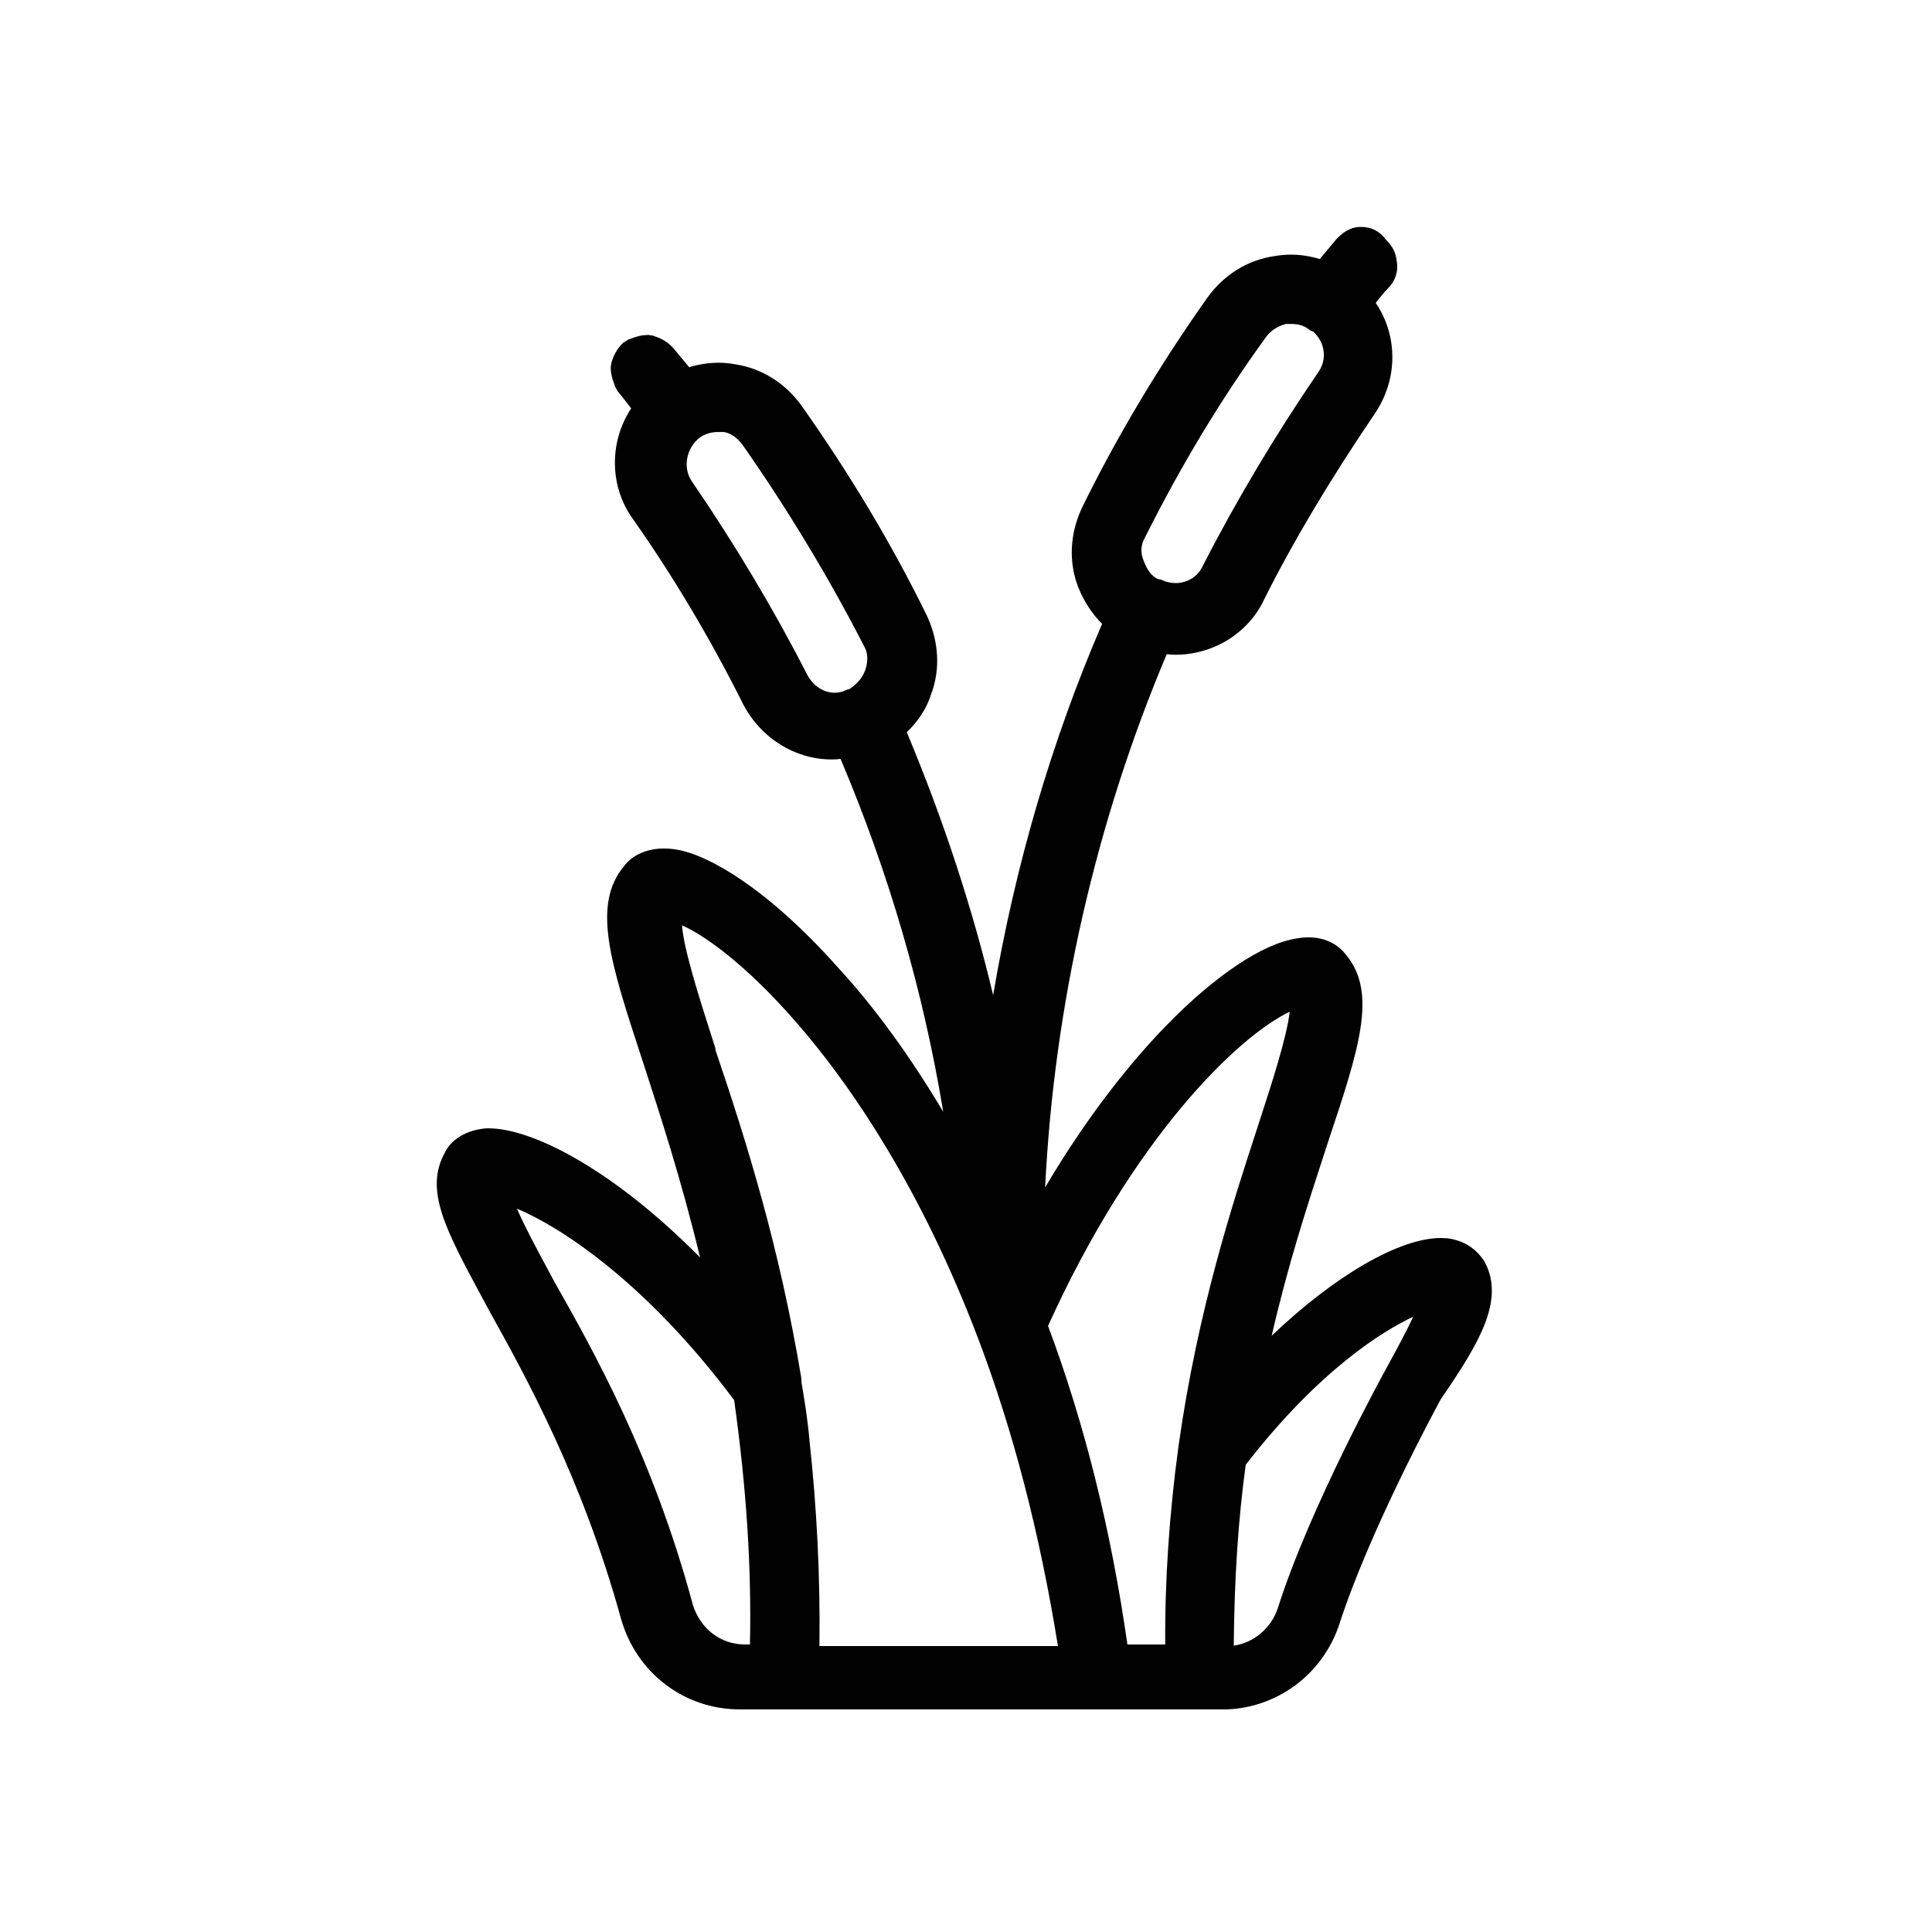 <svg width="460" height="460" viewBox="0 0 460 460" fill="none" xmlns="http://www.w3.org/2000/svg">
<g clip-path="url(#clip0_3_152)">
<path d="M176.174 407C162.929 407 151.557 398.349 147.872 385.466C138.612 351.897 125.225 327.809 116.371 311.869L114.577 308.529C106.129 292.827 101.022 283.328 105.873 274.536C106.907 272.15 110.009 269.216 115.46 268.677L115.681 268.66C115.938 268.651 116.141 268.651 116.344 268.651C126.568 268.651 145.725 278.203 166.684 299.401C162.346 281.348 157.291 265.814 153.501 254.142L152.829 252.083C145.336 229.232 140.812 215.43 148.676 206.099C150.647 203.536 154.093 202.025 158.087 202.025C159.067 202.025 160.092 202.114 161.135 202.29C168.717 203.554 182.74 211.542 199.334 230.16C205.537 236.84 214.639 248.009 224.58 264.719C219.852 236.063 211.643 207.848 200.13 180.686C199.405 180.783 198.733 180.827 198.071 180.827C189.341 180.827 181.264 175.835 177.014 167.802C169.211 152.198 160.393 137.37 150.797 123.718C145.115 116.013 144.956 105.295 150.284 97.227C149.86 96.697 149.445 96.167 149.047 95.645C148.429 94.85 147.819 94.055 147.174 93.286L147.068 93.162L146.458 92.067L146.405 91.908C146.334 91.704 146.273 91.519 146.211 91.342C145.857 90.353 145.415 89.142 145.415 87.481V87.339L145.592 86.27L145.636 86.138C146.096 84.742 146.732 83.248 148.208 81.772L148.349 81.631L149.675 80.809L149.869 80.748C150.072 80.677 150.267 80.615 150.443 80.544C151.424 80.191 152.635 79.758 154.296 79.758H154.437L155.506 79.934L155.639 79.979C157.035 80.438 158.528 81.074 160.004 82.55L160.216 82.771L164.095 87.428C166.428 86.721 168.779 86.367 171.111 86.367C172.454 86.367 173.771 86.491 175.026 86.739C181.238 87.649 186.858 91.112 190.772 96.494C202.418 112.956 212.492 129.833 220.727 146.666C223.572 152.825 223.908 159.417 221.699 165.284C220.692 168.545 218.695 171.655 215.902 174.341C224.641 195.23 231.543 216.243 236.464 236.955C241.704 206.019 250.417 176.321 262.408 148.539C259.978 146.109 258.06 143.158 256.699 139.747C254.411 133.809 254.72 127.156 257.556 121.014C265.81 104.137 275.883 87.251 287.52 70.798C291.461 65.372 297.099 61.891 303.408 60.981C304.689 60.751 306.041 60.627 307.375 60.627C309.646 60.627 311.953 60.981 314.232 61.679L318.058 57.093L318.27 56.863C319.304 55.829 321.116 54.027 324.032 54.027C326.541 54.027 328.494 55.025 330.005 57.084C330.791 57.888 332.249 59.443 332.488 61.829C333.054 64.277 332.32 66.804 330.5 68.624C329.501 69.623 328.556 70.842 327.557 72.123C332.956 80.094 332.841 90.626 327.133 98.773C316.335 114.758 307.764 129.161 300.96 142.778C297.222 150.731 288.934 155.891 279.859 155.891C279.197 155.891 278.525 155.847 277.8 155.75C260.923 195.654 250.965 239.367 248.844 282.709C259.774 264.215 270.36 251.72 277.606 244.263C289.296 232.245 300.642 224.655 308.754 223.436C309.682 223.268 310.645 223.179 311.564 223.179C315.266 223.179 318.43 224.655 320.471 227.323C328.035 236.389 323.572 249.794 316.167 272.008L315.107 275.26C311.29 286.968 306.633 301.23 302.781 318.037C317.74 303.757 333.168 294.762 343.065 294.762C343.507 294.762 343.931 294.78 344.346 294.815H344.443C348.252 295.248 351.221 297.042 353.306 300.152L353.527 300.523C358.325 309.589 352.211 319.777 343.03 333.173C341.89 335.267 326.055 364.507 318.871 386.774C314.833 398.888 303.638 407.018 291.002 407.018H176.174V407ZM251.892 391.925C247.58 365.107 241.183 340.454 232.859 318.611C219.348 283.063 203.187 259.638 192 246.242C179.364 231.105 168.513 223.02 162.381 220.316C162.796 225.989 166.455 237.441 169.22 246.118L170.298 249.485L170.404 250.174C177.951 272.415 185.638 297.227 190.754 327.907V327.977L190.816 328.534V329.02C191.523 333.279 192.327 338.086 192.716 342.813C194.519 359.39 195.305 375.49 195.102 391.917H251.884L251.892 391.925ZM296.604 348.76C294.828 361.608 293.891 375.72 293.75 391.819C298.46 391.166 302.639 387.702 304.221 382.948C311.917 358.692 329.705 326.484 329.881 326.157L330.827 324.416C332.541 321.271 334.865 316.985 336.482 313.504C329.333 316.87 314.188 326.051 296.595 348.76H296.604ZM277.438 391.545C277.323 376.382 278.392 360.451 280.619 344.165C285.161 312.001 293.441 286.65 299.493 268.138L299.988 266.61C302.754 258.1 306.395 246.887 307.075 240.878C294.58 246.869 269.759 271.01 249.533 315.695C258.21 338.872 264.564 364.383 268.425 391.537H277.438V391.545ZM123.095 287.79C124.774 291.74 127.734 297.236 130.04 301.53C130.677 302.714 131.313 303.899 131.949 305.091C141.262 321.562 155.365 346.498 164.935 381.985C166.684 387.764 171.553 391.537 177.332 391.537H178.56C178.958 373.281 177.73 354.221 174.796 333.359C153.165 304.42 132.559 291.713 123.104 287.79H123.095ZM170.802 102.865C169.291 102.865 167.586 103.413 166.561 104.234C163.362 106.7 162.531 111.427 164.714 114.59C174.999 129.621 184.26 145.137 192.248 160.733C193.626 163.314 196.118 164.939 198.725 164.939C199.697 164.939 200.633 164.719 201.517 164.277L201.702 164.188L202.233 164.065C203.532 163.225 205.157 161.82 205.953 159.691C206.713 157.667 206.677 155.52 205.855 154.088L205.785 153.956C197.523 137.812 187.538 121.253 176.881 106.037C175.627 104.27 174.027 103.147 172.393 102.865H170.776H170.802ZM276.501 138.033L276.678 138.113C277.694 138.59 278.772 138.828 279.886 138.828C282.713 138.828 285.196 137.282 286.354 134.799L286.407 134.684C294.404 119.07 303.673 103.536 313.958 88.497C316.035 85.493 315.452 81.428 312.633 78.918L311.97 78.689L311.732 78.503C310.565 77.566 309.222 77.133 307.49 77.133H306.129C304.026 77.743 302.462 78.795 301.367 80.341C290.666 95.106 281.238 110.738 272.525 128.154L272.437 128.322C271.624 129.753 271.553 131.777 272.251 133.394L272.304 133.535C273.135 135.753 274.248 137.194 275.635 137.847L276.484 138.033H276.501Z" fill="#010101"/>
</g>
<defs>
<clipPath id="clip0_3_152">
<rect width="251.197" height="353" fill="white" transform="translate(104 54)"/>
</clipPath>
</defs>
</svg>
